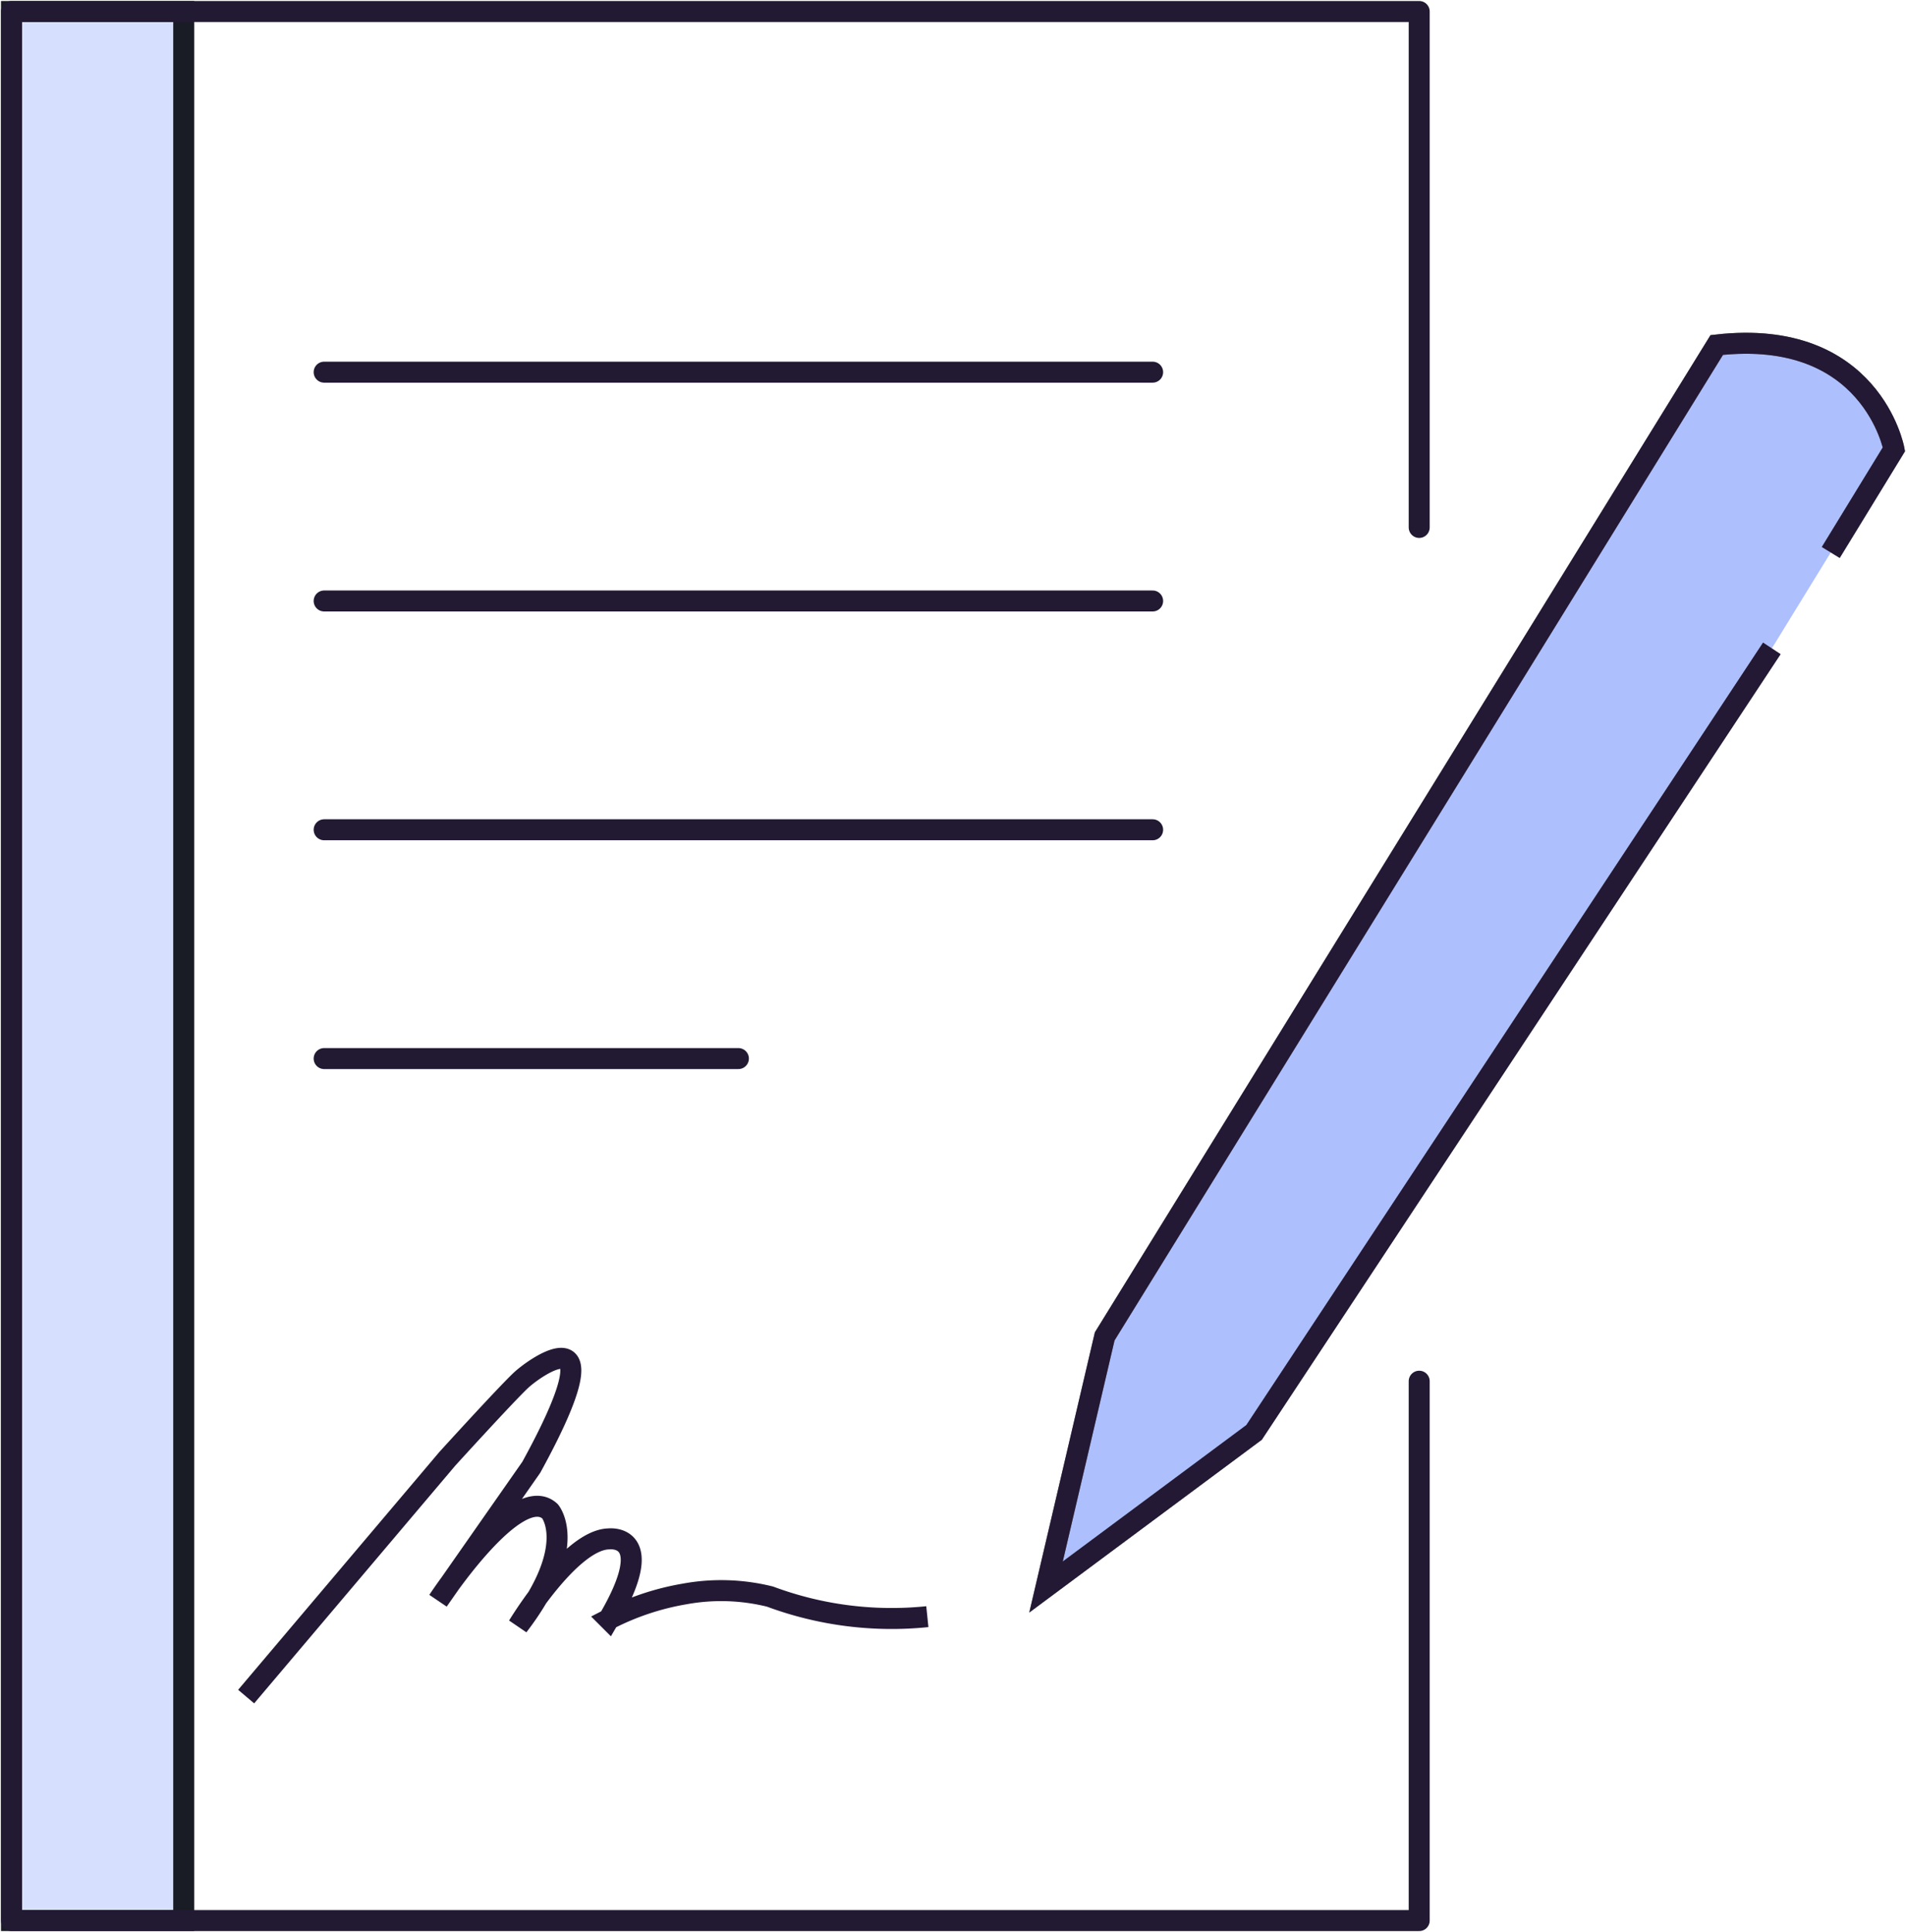 <?xml version="1.0" encoding="UTF-8"?>
<svg xmlns="http://www.w3.org/2000/svg" xmlns:xlink="http://www.w3.org/1999/xlink" width="136.211" height="138.069" viewBox="0 0 136.211 138.069">
  <defs>
    <clipPath id="a">
      <rect width="136.211" height="138.069" fill="none" stroke="#707070" stroke-width="1.5"></rect>
    </clipPath>
  </defs>
  <g transform="translate(0 0)">
    <rect width="12.308" height="136.424" transform="translate(0.822 0.822)" fill="#d6e0fe" stroke="#191c24" stroke-width="1.5"></rect>
    <g transform="translate(0 0)">
      <g clip-path="url(#a)">
        <path d="M101.1,37.369V.5H.5V136.925H101.1V98.381" transform="translate(0.322 0.322)" fill="none" stroke="#221933" stroke-linecap="round" stroke-linejoin="round" stroke-width="1.5"></path>
      </g>
    </g>
    <line x2="59.206" transform="translate(23.166 26.596)" fill="none" stroke="#221933" stroke-linecap="round" stroke-linejoin="round" stroke-width="1.5"></line>
    <line x2="59.206" transform="translate(23.166 42.947)" fill="none" stroke="#221933" stroke-linecap="round" stroke-linejoin="round" stroke-width="1.5"></line>
    <line x2="59.206" transform="translate(23.166 59.297)" fill="none" stroke="#221933" stroke-linecap="round" stroke-linejoin="round" stroke-width="1.5"></line>
    <line x2="29.603" transform="translate(23.166 75.647)" fill="none" stroke="#221933" stroke-linecap="round" stroke-linejoin="round" stroke-width="1.5"></line>
    <g transform="translate(0 0)">
      <g clip-path="url(#a)">
        <path d="M10.7,83.212,25.076,66.22s4.171-4.587,5.263-5.613c1.021-.959,7.016-5.214.737,6.22l-6.659,9.526s5.621-8.574,8-6.383c0,0,2.1,2.476-2.285,8.193,0,0,3.714-6.152,6.478-6.22,0,0,3.62-.449,0,5.743a18.7,18.7,0,0,1,5.431-1.81,14.469,14.469,0,0,1,6.1.191A24.923,24.923,0,0,0,59.381,77.5" transform="translate(6.891 38.029)" fill="none" stroke="#241935" stroke-miterlimit="10" stroke-width="1.5"></path>
        <path d="M97.335,36.726l-37,56.026L45.467,103.8l4.193-17.91L93.4,15.044c11.04-1.254,12.663,7.45,12.663,7.45l-4.515,7.376" transform="translate(29.287 9.61)" fill="#adbffd" stroke="#707070" stroke-width="1.5"></path>
        <path d="M97.335,36.726l-37,56.026L45.467,103.8l4.193-17.91L93.4,15.044c11.04-1.254,12.663,7.45,12.663,7.45l-4.515,7.376" transform="translate(29.287 9.61)" fill="none" stroke="#241935" stroke-miterlimit="10" stroke-width="1.5"></path>
      </g>
    </g>
  </g>
</svg>
